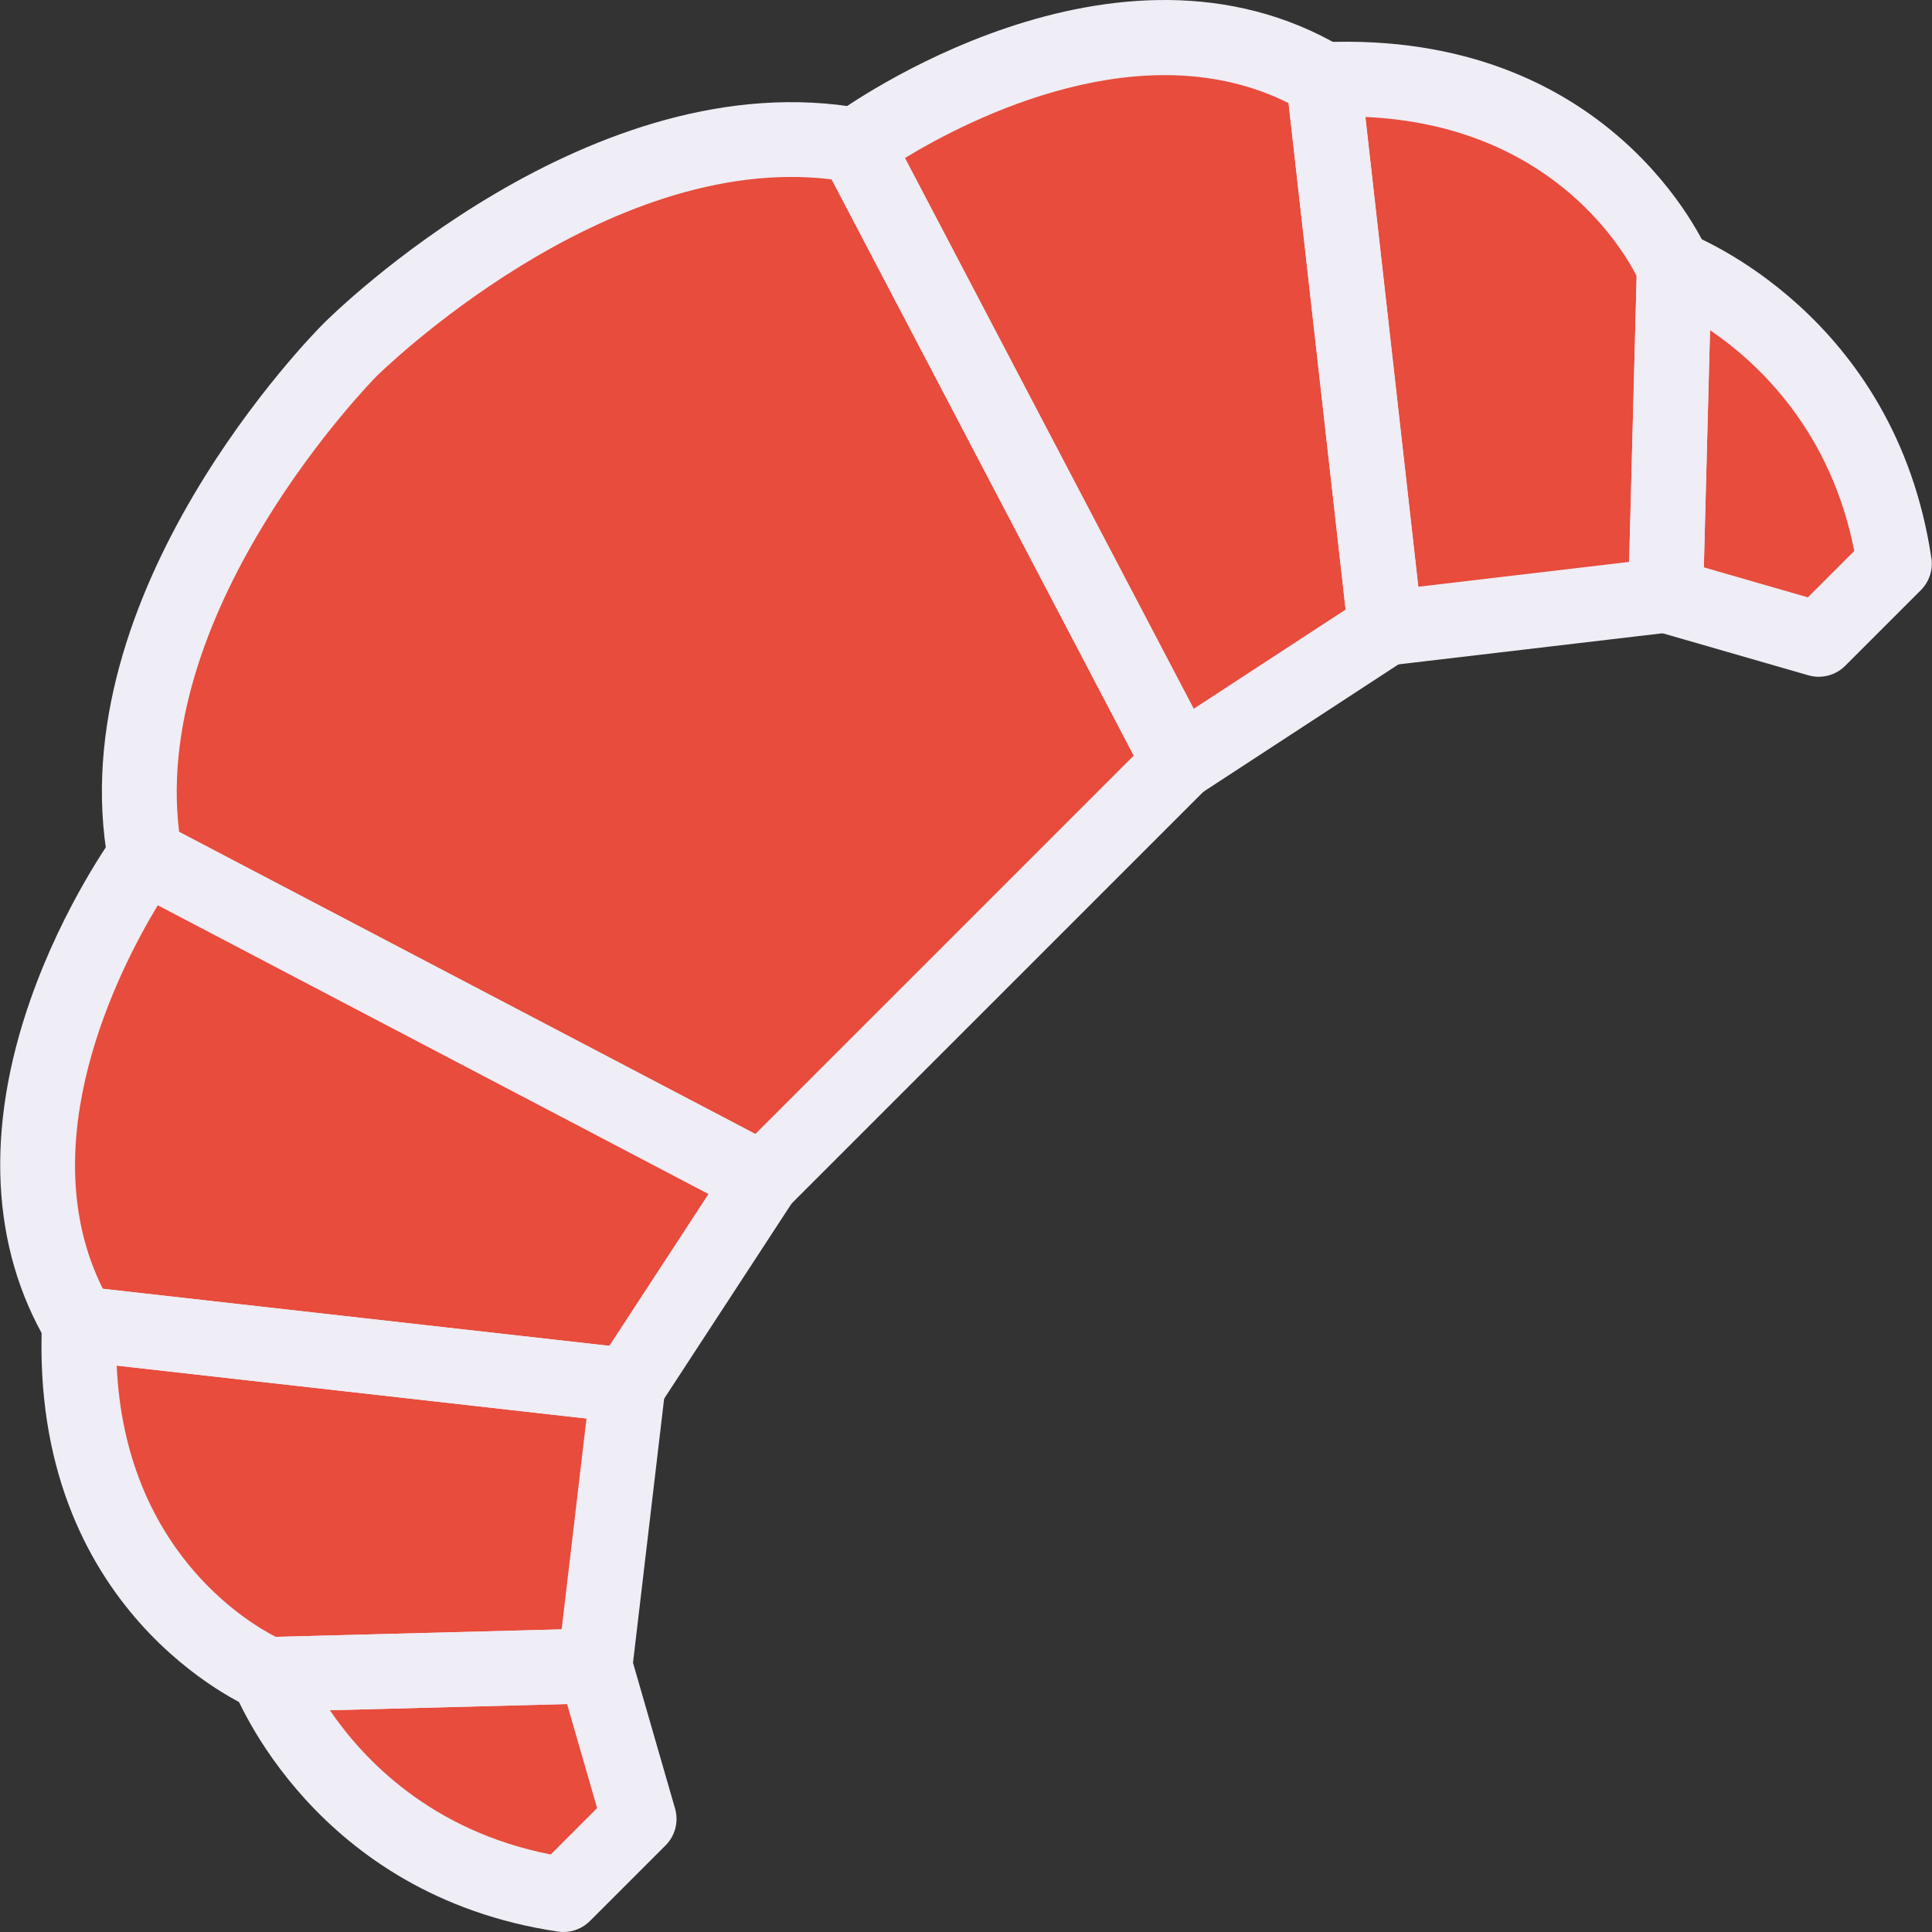 <?xml version="1.0" encoding="utf-8"?>
<!-- Generator: Adobe Illustrator 21.0.0, SVG Export Plug-In . SVG Version: 6.00 Build 0)  -->
<svg version="1.1" id="Layer_1" xmlns="http://www.w3.org/2000/svg" xmlns:xlink="http://www.w3.org/1999/xlink" x="0px" y="0px"
	 viewBox="0 0 512 512" style="enable-background:new 0 0 512 512;" xml:space="preserve">
<rect x="0" y="0" width="512" height="512" fill="#333333" stroke="none"/>
<g>
	<g>
		<g>
			<path style="fill:#e74c3c;" d="M443.693,71.032c0,0-22.286-53.005-92.94-49.933c-55.294-32.767-123.901,17.407-123.901,17.407
				C159.27,26.218,92.71,92.775,92.71,92.775s-66.559,66.556-54.272,134.137c0,0-50.176,68.605-17.409,123.898
				c-3.073,70.653,49.933,92.94,49.933,92.94s18.859,49.492,78.364,58.341l20.052-20.051l-11.701-40.558l8.756-74.287l35.599-54.51
				l55.295-55.293l55.296-55.293l54.512-35.598l74.289-8.754l40.558,11.701l20.052-20.052
				C493.187,89.892,443.693,71.032,443.693,71.032z"/>
		</g>
	</g>
	<g>
		<g>
			<g>
				<path style="fill:#efedf5;" d="M211.623,310.188c-0.703-2.703-2.516-4.982-4.99-6.279L43.036,218.136
					c-4.348-2.284-9.703-1.032-12.6,2.926c-0.545,0.748-13.51,18.625-22.342,43.781c-12.055,34.336-10.529,65.809,4.41,91.018
					c1.584,2.673,4.329,4.448,7.416,4.795l145.403,16.384c0.371,0.042,0.742,0.063,1.113,0.063c3.319,0,6.452-1.669,8.294-4.49
					l35.601-54.509C211.856,315.766,212.327,312.891,211.623,310.188z M161.474,356.663L27.252,341.539
					c-19.236-38.465,4.084-84.31,14.578-101.658l145.941,76.518L161.474,356.663z"/>
			</g>
		</g>
	</g>
	<g>
		<g>
			<g>
				<path style="fill:#efedf5;" d="M174.197,361.036c-1.639-2.066-4.036-3.394-6.655-3.689L22.139,340.963
					c-2.745-0.306-5.465,0.531-7.552,2.316c-2.087,1.786-3.339,4.357-3.458,7.1c-3.336,76.663,53.566,101.487,55.988,102.507
					c1.216,0.511,2.523,0.774,3.842,0.774c0.087,0,0.174-0.002,0.258-0.003l86.718-2.269c4.926-0.129,9.007-3.855,9.584-8.747
					l8.755-74.287C176.584,365.734,175.836,363.1,174.197,361.036z M148.838,431.798l-75.769,1.984
					c-8.058-4.136-39.972-23.513-42.143-71.885l124.499,14.029L148.838,431.798z"/>
			</g>
		</g>
	</g>
	<g>
		<g>
			<g>
				<path style="fill:#efedf5;" d="M178.9,479.293l-11.7-40.559c-1.252-4.334-5.307-7.231-9.781-7.16l-86.718,2.27
					c-3.213,0.084-6.187,1.721-7.974,4.39c-1.79,2.671-2.171,6.042-1.029,9.045c0.855,2.242,21.671,55.022,86.169,64.612
					c0.487,0.073,0.974,0.108,1.458,0.108c2.61,0,5.136-1.031,7.007-2.902l20.052-20.05
					C178.936,486.496,179.9,482.759,178.9,479.293z M145.948,491.454c-31.714-6.234-49.646-25.18-58.524-38.222l62.856-1.645
					l7.955,27.579L145.948,491.454z"/>
			</g>
		</g>
	</g>
	<g>
		<g>
			<g>
				<path style="fill:#efedf5;" d="M321.4,197.496L235.63,33.904c-1.419-2.703-4.003-4.602-7.003-5.149
					C156.735,15.694,88.566,82.9,85.702,85.766c0,0,0,0,0,0.002c-2.868,2.866-70.079,71.053-57.014,142.917
					c0.545,3.003,2.445,5.587,5.148,7.003l163.597,85.771c1.452,0.763,3.032,1.134,4.597,1.134c2.568,0,5.107-0.999,7.01-2.902
					l110.589-110.586C322.697,206.039,323.413,201.336,321.4,197.496z M200.178,300.522l-152.703-80.06
					c-7.371-60.011,51.523-119.959,52.243-120.684c0.826-0.824,60.598-59.662,120.683-52.235l80.06,152.701L200.178,300.522z"/>
			</g>
		</g>
	</g>
	<g>
		<g>
			<g>
				<path style="fill:#efedf5;" d="M376.981,165.39L360.6,19.989c-0.348-3.087-2.123-5.833-4.797-7.416
					c-60.237-35.694-131.783,15.726-134.799,17.934c-3.961,2.897-5.207,8.255-2.929,12.6l85.769,163.592
					c1.297,2.473,3.578,4.286,6.281,4.989c0.823,0.214,1.661,0.319,2.497,0.319c1.906,0,3.794-0.55,5.419-1.613l54.511-35.597
					C375.685,172.75,377.401,169.111,376.981,165.39z M316.335,187.837L239.811,41.882c17.32-10.52,63.079-33.878,101.67-14.56
					l15.12,134.22L316.335,187.837z"/>
			</g>
		</g>
	</g>
	<g>
		<g>
			<g>
				<path style="fill:#efedf5;" d="M452.828,67.192c-1.016-2.424-25.952-59.311-102.505-55.993
					c-2.745,0.119-5.316,1.371-7.103,3.458c-1.784,2.087-2.623,4.823-2.316,7.552l16.381,145.401
					c0.297,2.619,1.623,5.015,3.69,6.653c1.761,1.397,3.932,2.147,6.158,2.147c0.384,0,0.774-0.023,1.158-0.068l74.292-8.753
					c4.894-0.578,8.62-4.658,8.749-9.582l2.268-86.715C453.634,69.885,453.373,68.489,452.828,67.192z M431.744,148.909
					l-55.878,6.584L361.839,30.997c48.43,2.174,67.795,34.157,71.885,42.141L431.744,148.909z"/>
			</g>
		</g>
	</g>
	<g>
		<g>
			<g>
				<path style="fill:#efedf5;" d="M511.839,147.938c-9.594-64.5-62.375-85.313-64.617-86.166c-3.003-1.147-6.378-0.763-9.045,1.027
					c-2.671,1.789-4.307,4.761-4.39,7.973l-2.268,86.714c-0.119,4.51,2.826,8.531,7.161,9.781l40.559,11.7
					c0.903,0.261,1.829,0.389,2.745,0.389c2.59,0,5.123-1.018,7.007-2.902l20.052-20.05
					C511.261,154.184,512.3,151.043,511.839,147.938z M479.112,158.305l-27.581-7.957l1.645-62.853
					c13.042,8.877,31.991,26.808,38.223,58.522L479.112,158.305z"/>
			</g>
		</g>
	</g>
</g>
</svg>
